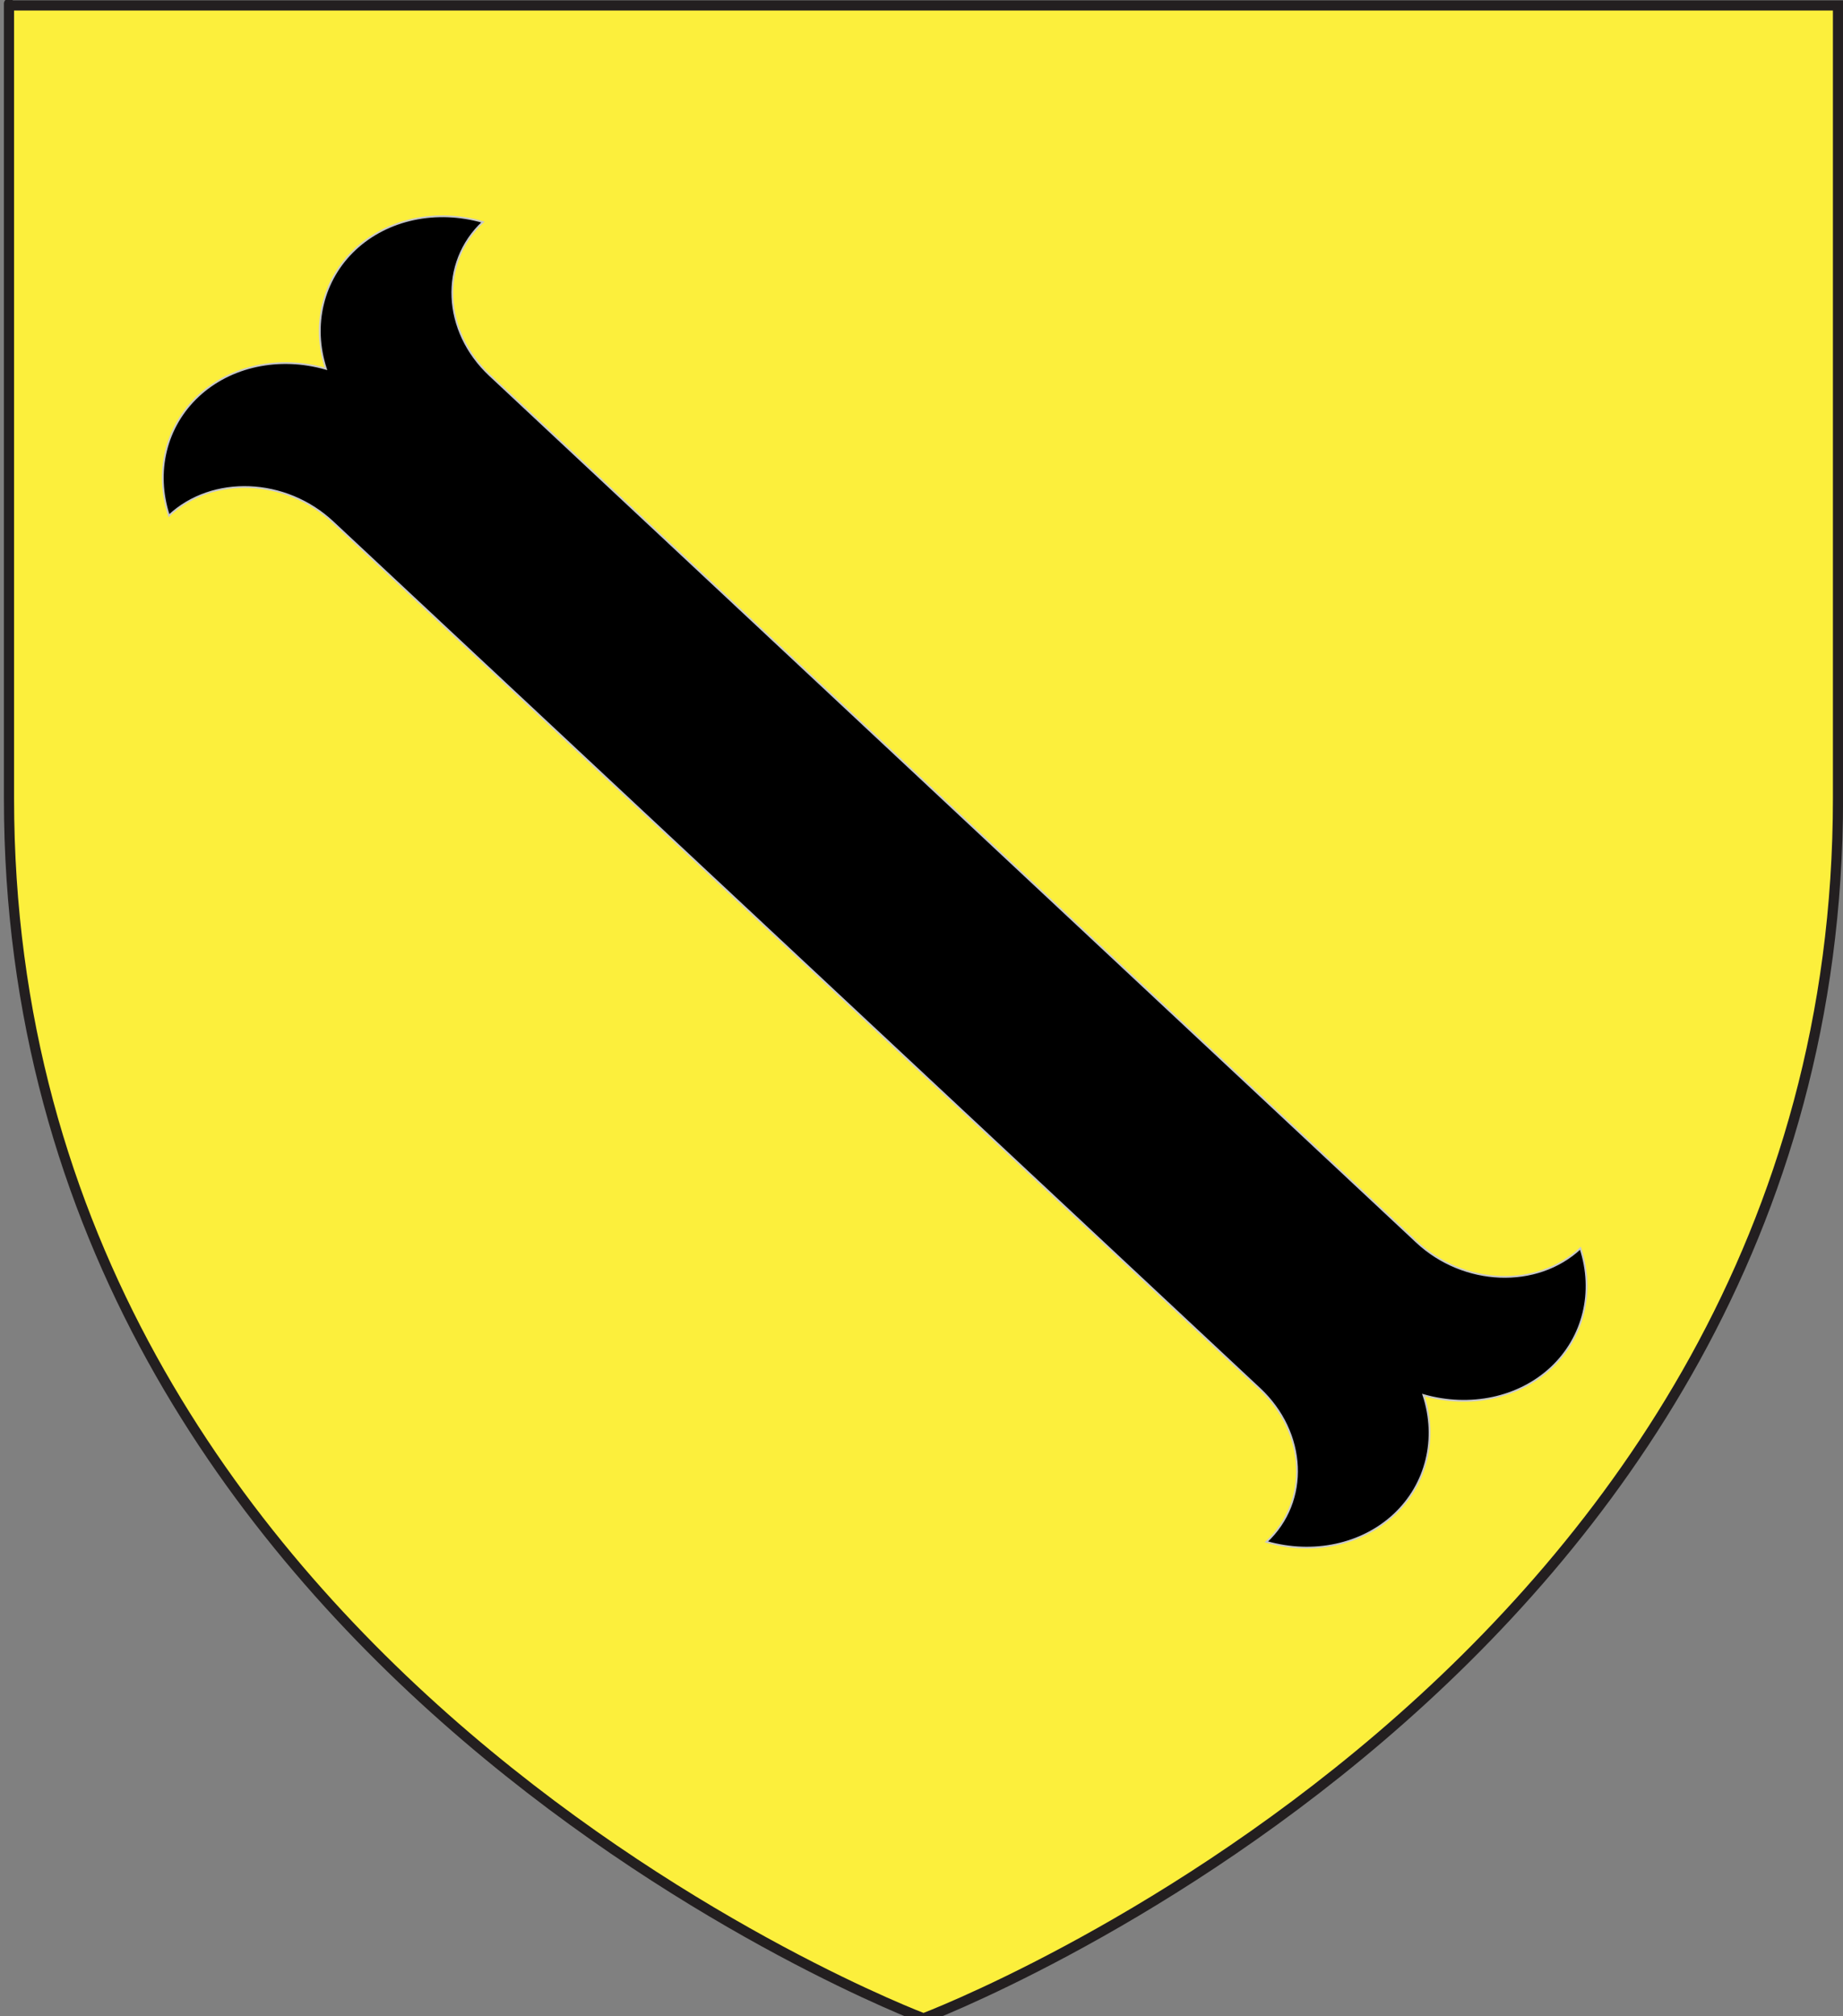 <?xml version="1.0" encoding="utf-8"?>
<!-- Generator: Adobe Illustrator 15.1.0, SVG Export Plug-In . SVG Version: 6.00 Build 0)  -->
<!DOCTYPE svg PUBLIC "-//W3C//DTD SVG 1.1//EN" "http://www.w3.org/Graphics/SVG/1.1/DTD/svg11.dtd">
<svg version="1.1" id="svg2" xmlns:svg="http://www.w3.org/2000/svg"
	 xmlns="http://www.w3.org/2000/svg" xmlns:xlink="http://www.w3.org/1999/xlink" x="0px" y="0px" width="181.417px"
	 height="198.425px" viewBox="-4.465 0.793 181.417 198.425" enable-background="new -4.465 0.793 181.417 198.425"
	 xml:space="preserve">
<rect x="-4.465" y="0.793" width="181.417" height="198.425" fill="#808080" stroke="none"/>
<path id="path1411" fill="#FCEF3C" stroke="#231F20" d="M86.442,199.423c0,0-90.022-33.9-90.022-120.056c0-86.153,0-78.038,0-78.038
	h180.039v78.038C176.459,165.522,86.442,199.423,86.442,199.423z"/>
<g transform="translate(-52.5,-52.5) scale(0.175,0.175)">
	<path stroke="#C8C8C8" d="M982.979,1085.441c26.512,24.782,28.242,63.371,3.845,86.177c26.283,7.522,53.672,1.668,71.892-15.363
		c18.214-17.031,24.481-42.639,16.434-67.204c26.256,7.528,53.655,1.674,71.87-15.352c18.225-17.037,24.487-42.651,16.434-67.199
		c-24.386,22.79-65.658,21.172-92.171-3.616L549.985,515.547c-26.515-24.793-28.237-63.37-3.856-86.166
		c-26.272-7.531-53.672-1.68-71.892,15.354c-18.214,17.026-24.473,42.642-16.42,67.207c-26.27-7.531-53.672-1.68-71.892,15.352
		c-18.22,17.031-24.47,42.651-16.417,67.207c24.386-22.802,65.656-21.194,92.176,3.605L982.979,1085.441z"/>
</g>
</svg>
